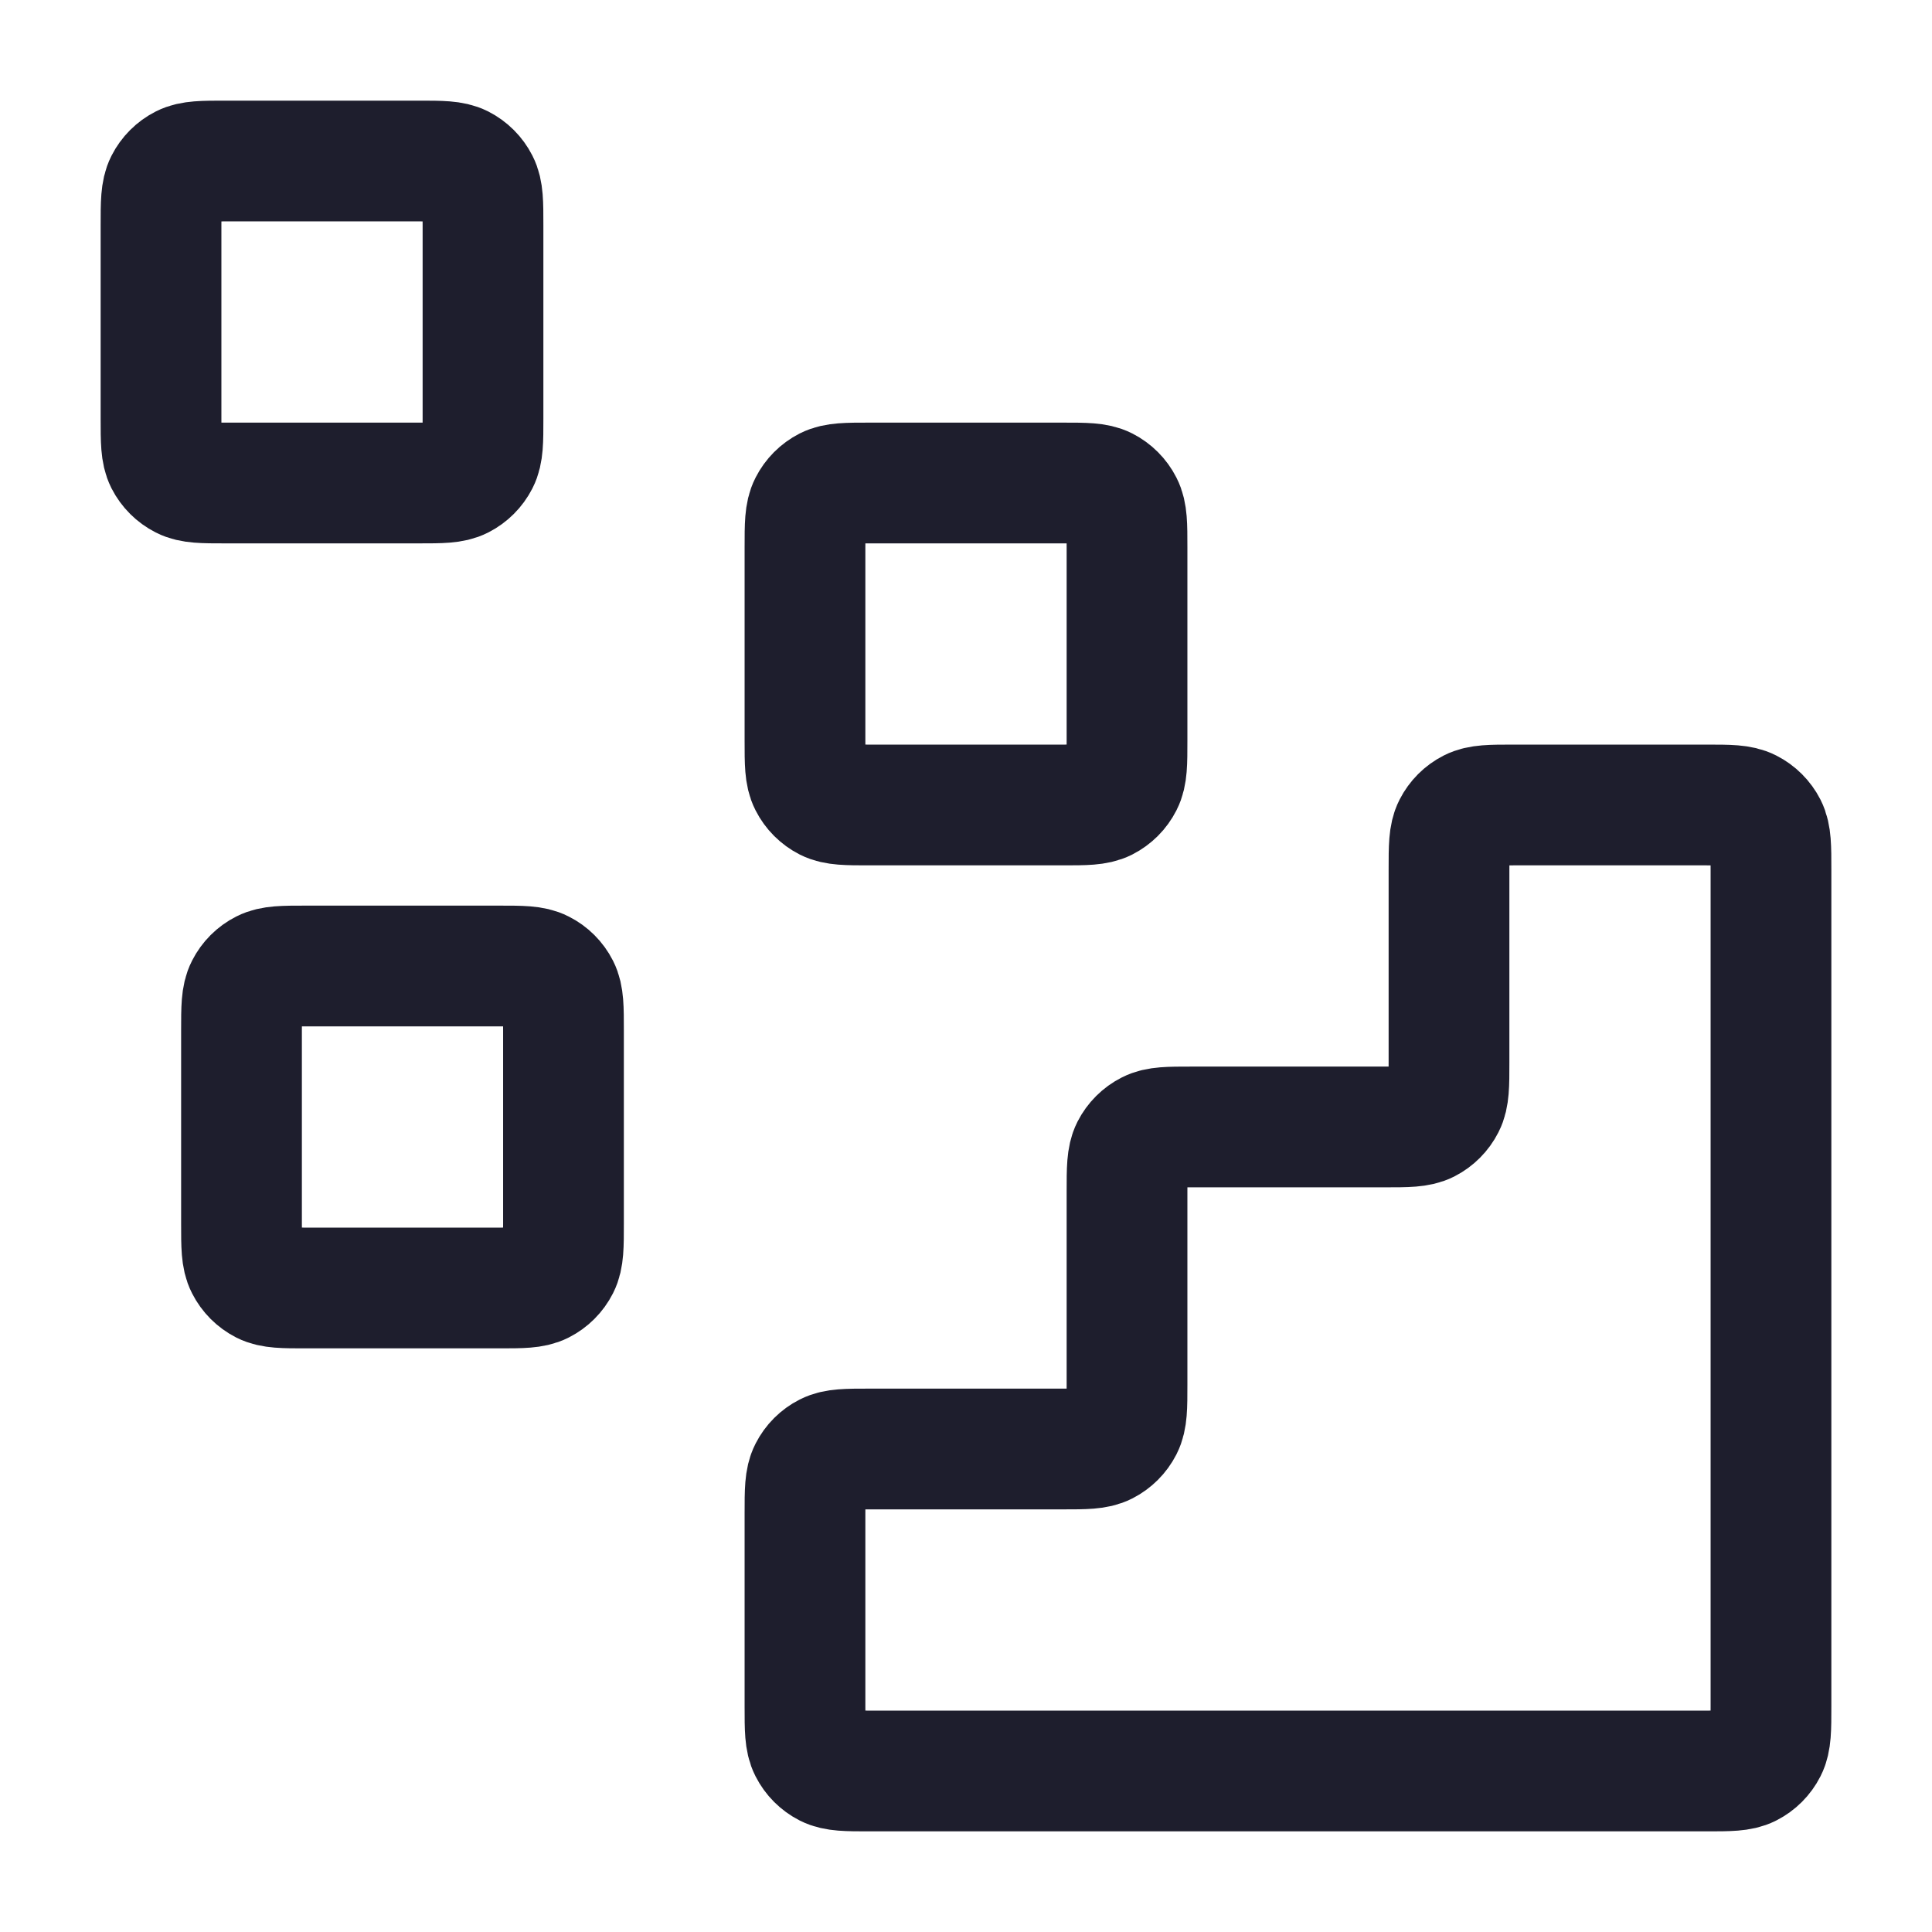 <svg width="32" height="32" viewBox="0 0 32 32" fill="none" xmlns="http://www.w3.org/2000/svg">
<g id="data">
<g id="Icon">
<path d="M28.267 29.333C28.64 29.333 28.827 29.333 28.969 29.261C29.095 29.197 29.197 29.095 29.261 28.969C29.333 28.827 29.333 28.64 29.333 28.267V14.4C29.333 14.027 29.333 13.84 29.261 13.697C29.197 13.572 29.095 13.47 28.969 13.406C28.827 13.333 28.64 13.333 28.267 13.333L25.067 13.333C24.693 13.333 24.507 13.333 24.364 13.406C24.238 13.47 24.137 13.572 24.073 13.697C24 13.84 24 14.027 24 14.4V17.6C24 17.973 24 18.16 23.927 18.302C23.863 18.428 23.761 18.53 23.636 18.594C23.493 18.666 23.307 18.666 22.933 18.666H19.733C19.36 18.666 19.173 18.666 19.031 18.739C18.905 18.803 18.803 18.905 18.739 19.03C18.667 19.173 18.667 19.36 18.667 19.733V22.933C18.667 23.306 18.667 23.493 18.594 23.636C18.53 23.761 18.428 23.863 18.303 23.927C18.16 24 17.973 24 17.6 24H14.4C14.027 24 13.84 24 13.697 24.073C13.572 24.136 13.47 24.238 13.406 24.364C13.333 24.506 13.333 24.693 13.333 25.067V28.267C13.333 28.64 13.333 28.827 13.406 28.969C13.47 29.095 13.572 29.197 13.697 29.261C13.84 29.333 14.027 29.333 14.4 29.333L28.267 29.333Z" stroke="#1E1E2D" stroke-width="2" stroke-linecap="round" stroke-linejoin="round"/>
<path d="M13.333 9.066C13.333 8.693 13.333 8.506 13.406 8.364C13.47 8.238 13.572 8.136 13.697 8.072C13.84 8 14.027 8 14.4 8H17.6C17.973 8 18.16 8 18.303 8.072C18.428 8.136 18.53 8.238 18.594 8.364C18.667 8.506 18.667 8.693 18.667 9.066V12.267C18.667 12.64 18.667 12.827 18.594 12.969C18.53 13.095 18.428 13.197 18.303 13.261C18.16 13.333 17.973 13.333 17.6 13.333H14.4C14.027 13.333 13.84 13.333 13.697 13.261C13.572 13.197 13.47 13.095 13.406 12.969C13.333 12.827 13.333 12.64 13.333 12.267V9.066Z" stroke="#1E1E2D" stroke-width="2" stroke-linecap="round" stroke-linejoin="round"/>
<path d="M4 17.067C4 16.693 4 16.506 4.073 16.364C4.137 16.238 4.239 16.136 4.364 16.073C4.507 16 4.693 16 5.067 16H8.267C8.64 16 8.827 16 8.969 16.073C9.095 16.136 9.197 16.238 9.261 16.364C9.333 16.506 9.333 16.693 9.333 17.067V20.267C9.333 20.64 9.333 20.827 9.261 20.969C9.197 21.095 9.095 21.197 8.969 21.261C8.827 21.333 8.64 21.333 8.267 21.333H5.067C4.693 21.333 4.507 21.333 4.364 21.261C4.239 21.197 4.137 21.095 4.073 20.969C4 20.827 4 20.64 4 20.267V17.067Z" stroke="#1E1E2D" stroke-width="2" stroke-linecap="round" stroke-linejoin="round"/>
<path d="M2.667 3.733C2.667 3.36 2.667 3.173 2.739 3.031C2.803 2.905 2.905 2.803 3.031 2.739C3.173 2.667 3.36 2.667 3.733 2.667H6.933C7.307 2.667 7.493 2.667 7.636 2.739C7.761 2.803 7.863 2.905 7.927 3.031C8 3.173 8 3.36 8 3.733V6.933C8 7.307 8 7.493 7.927 7.636C7.863 7.761 7.761 7.863 7.636 7.927C7.493 8 7.307 8 6.933 8H3.733C3.36 8 3.173 8 3.031 7.927C2.905 7.863 2.803 7.761 2.739 7.636C2.667 7.493 2.667 7.307 2.667 6.933V3.733Z" stroke="#1E1E2D" stroke-width="2" stroke-linecap="round" stroke-linejoin="round"/>
</g>
</g>
</svg>
